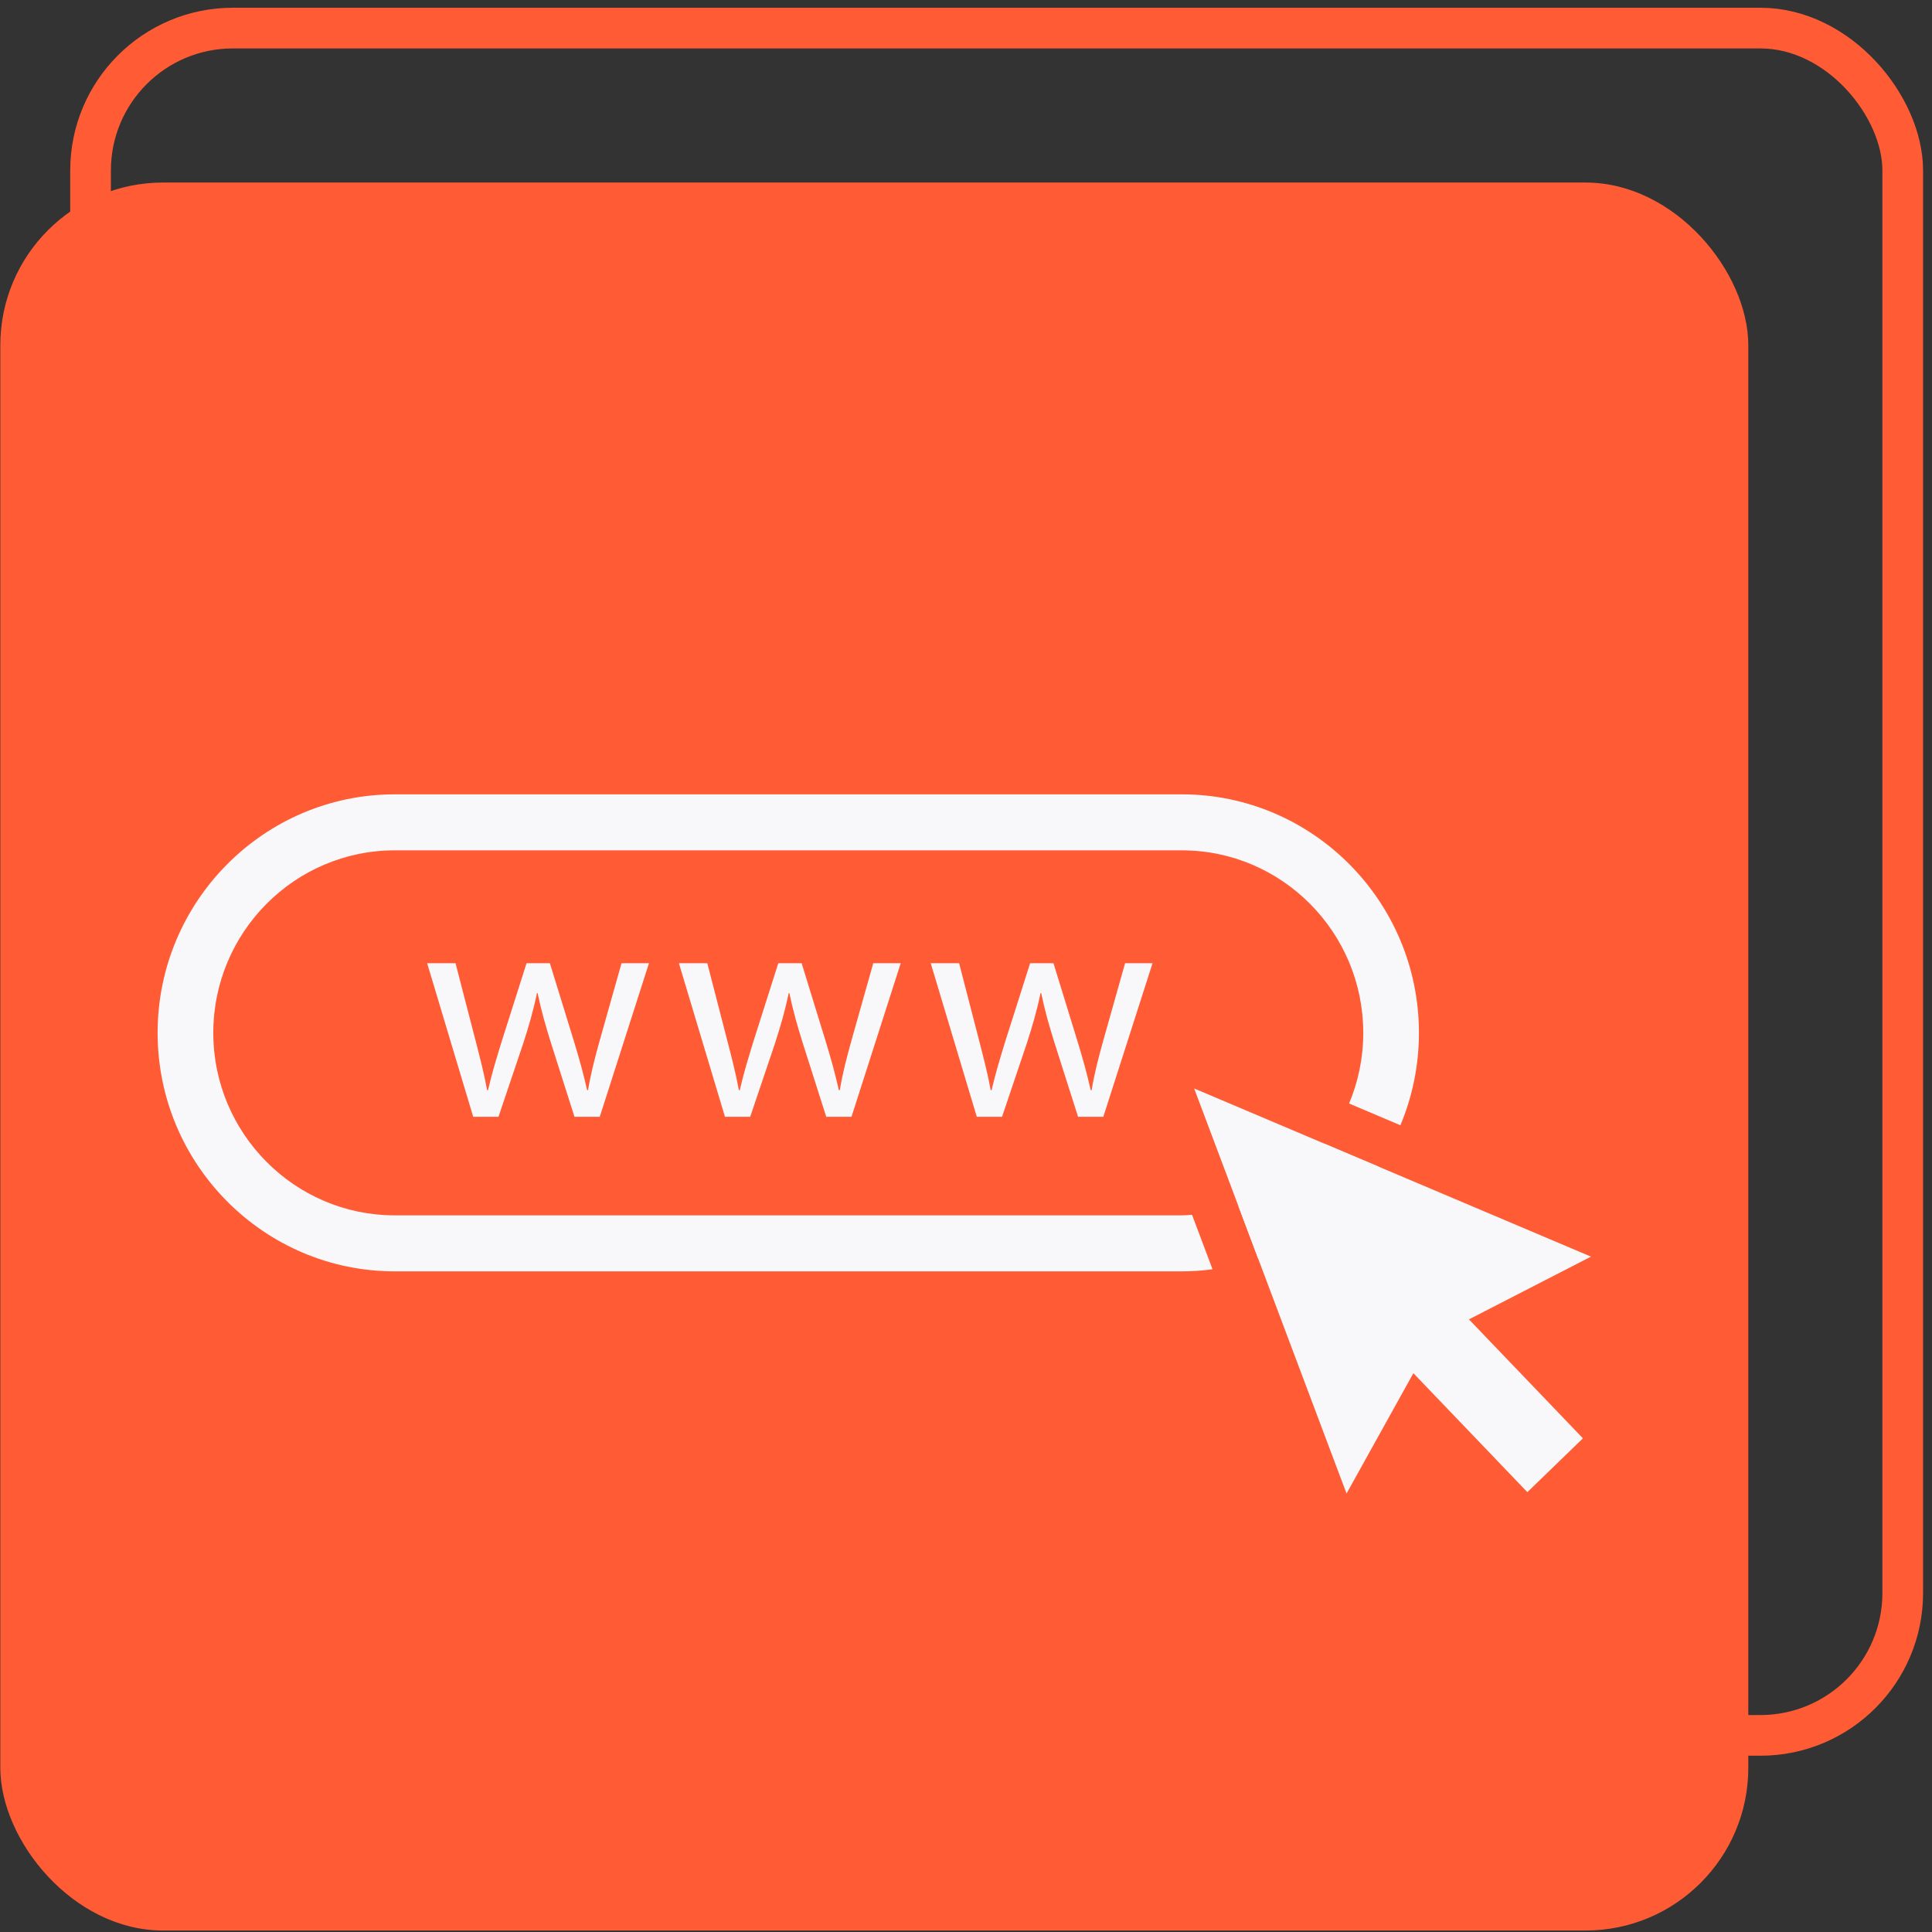 <svg xmlns="http://www.w3.org/2000/svg" width="95" height="95" viewBox="0 0 95 95" fill="none"><rect x="0" y="0" width="95" height="95" fill="#333333" stroke="none"/><rect x="4.453" y="1.381" width="89.108" height="83.951" rx="7" stroke="#FF5B35" stroke-width="2"></rect><rect x="0.016" y="8.976" width="85.951" height="85.951" rx="8" fill="#FF5B35"></rect><g clip-path="url(#clip0_133_20746)"><path d="M67.766 57.357L65.17 56.256C64.09 57.663 62.608 58.74 60.895 59.308L61.865 61.888C64.287 61.057 66.354 59.449 67.766 57.357Z" fill="#F8F8FA"></path><path d="M58.615 59.736C58.447 59.745 58.281 59.761 58.111 59.761H19.411C14.491 59.761 10.488 55.735 10.488 50.787C10.488 45.839 14.491 41.813 19.411 41.813H58.111C63.031 41.813 67.034 45.839 67.034 50.787C67.034 52.019 66.786 53.192 66.337 54.261L68.86 55.331C69.447 53.932 69.772 52.397 69.772 50.786C69.772 44.32 64.54 39.059 58.11 39.059H19.411C12.981 39.059 7.75 44.32 7.75 50.787C7.75 57.254 12.981 62.515 19.411 62.515H58.111C58.623 62.515 59.127 62.478 59.623 62.413L58.615 59.736V59.736Z" fill="#F8F8FA"></path><path d="M78.231 61.791L58.719 53.522L66.212 73.44L69.499 67.523L75.103 73.372L77.835 70.725L72.231 64.876L78.231 61.791Z" fill="#F8F8FA"></path><path d="M22.4 47.364L23.393 51.203C23.61 52.045 23.812 52.825 23.952 53.605H23.998C24.169 52.841 24.417 52.03 24.666 51.218L25.891 47.364H27.039L28.203 51.14C28.482 52.045 28.699 52.841 28.87 53.605H28.916C29.04 52.841 29.242 52.045 29.491 51.156L30.561 47.364H31.911L29.491 54.916H28.249L27.101 51.312C26.837 50.469 26.62 49.721 26.434 48.831H26.403C26.217 49.736 25.985 50.516 25.721 51.328L24.511 54.916H23.269L21.004 47.364H22.4Z" fill="#F8F8FA"></path><path d="M34.779 47.364L35.772 51.203C35.989 52.045 36.191 52.825 36.331 53.605H36.377C36.548 52.841 36.796 52.03 37.044 51.218L38.27 47.364H39.418L40.581 51.14C40.861 52.045 41.078 52.841 41.248 53.605H41.295C41.419 52.841 41.621 52.045 41.869 51.156L42.94 47.364H44.29L41.869 54.916H40.628L39.48 51.312C39.216 50.469 38.999 49.721 38.813 48.831H38.782C38.596 49.736 38.363 50.516 38.1 51.328L36.889 54.916H35.648L33.383 47.364H34.779Z" fill="#F8F8FA"></path><path d="M47.162 47.364L48.155 51.203C48.372 52.045 48.574 52.825 48.714 53.605H48.76C48.931 52.841 49.179 52.03 49.427 51.218L50.653 47.364H51.801L52.964 51.14C53.244 52.045 53.461 52.841 53.631 53.605H53.678C53.802 52.841 54.004 52.045 54.252 51.156L55.323 47.364H56.672L54.252 54.916H53.011L51.863 51.312C51.599 50.469 51.382 49.721 51.196 48.831H51.165C50.979 49.736 50.746 50.516 50.482 51.328L49.272 54.916H48.031L45.766 47.364H47.162Z" fill="#F8F8FA"></path></g><defs><clipPath id="clip0_133_20746"><rect width="70.48" height="34.38" fill="white" transform="translate(7.75 39.06)"></rect></clipPath></defs></svg>